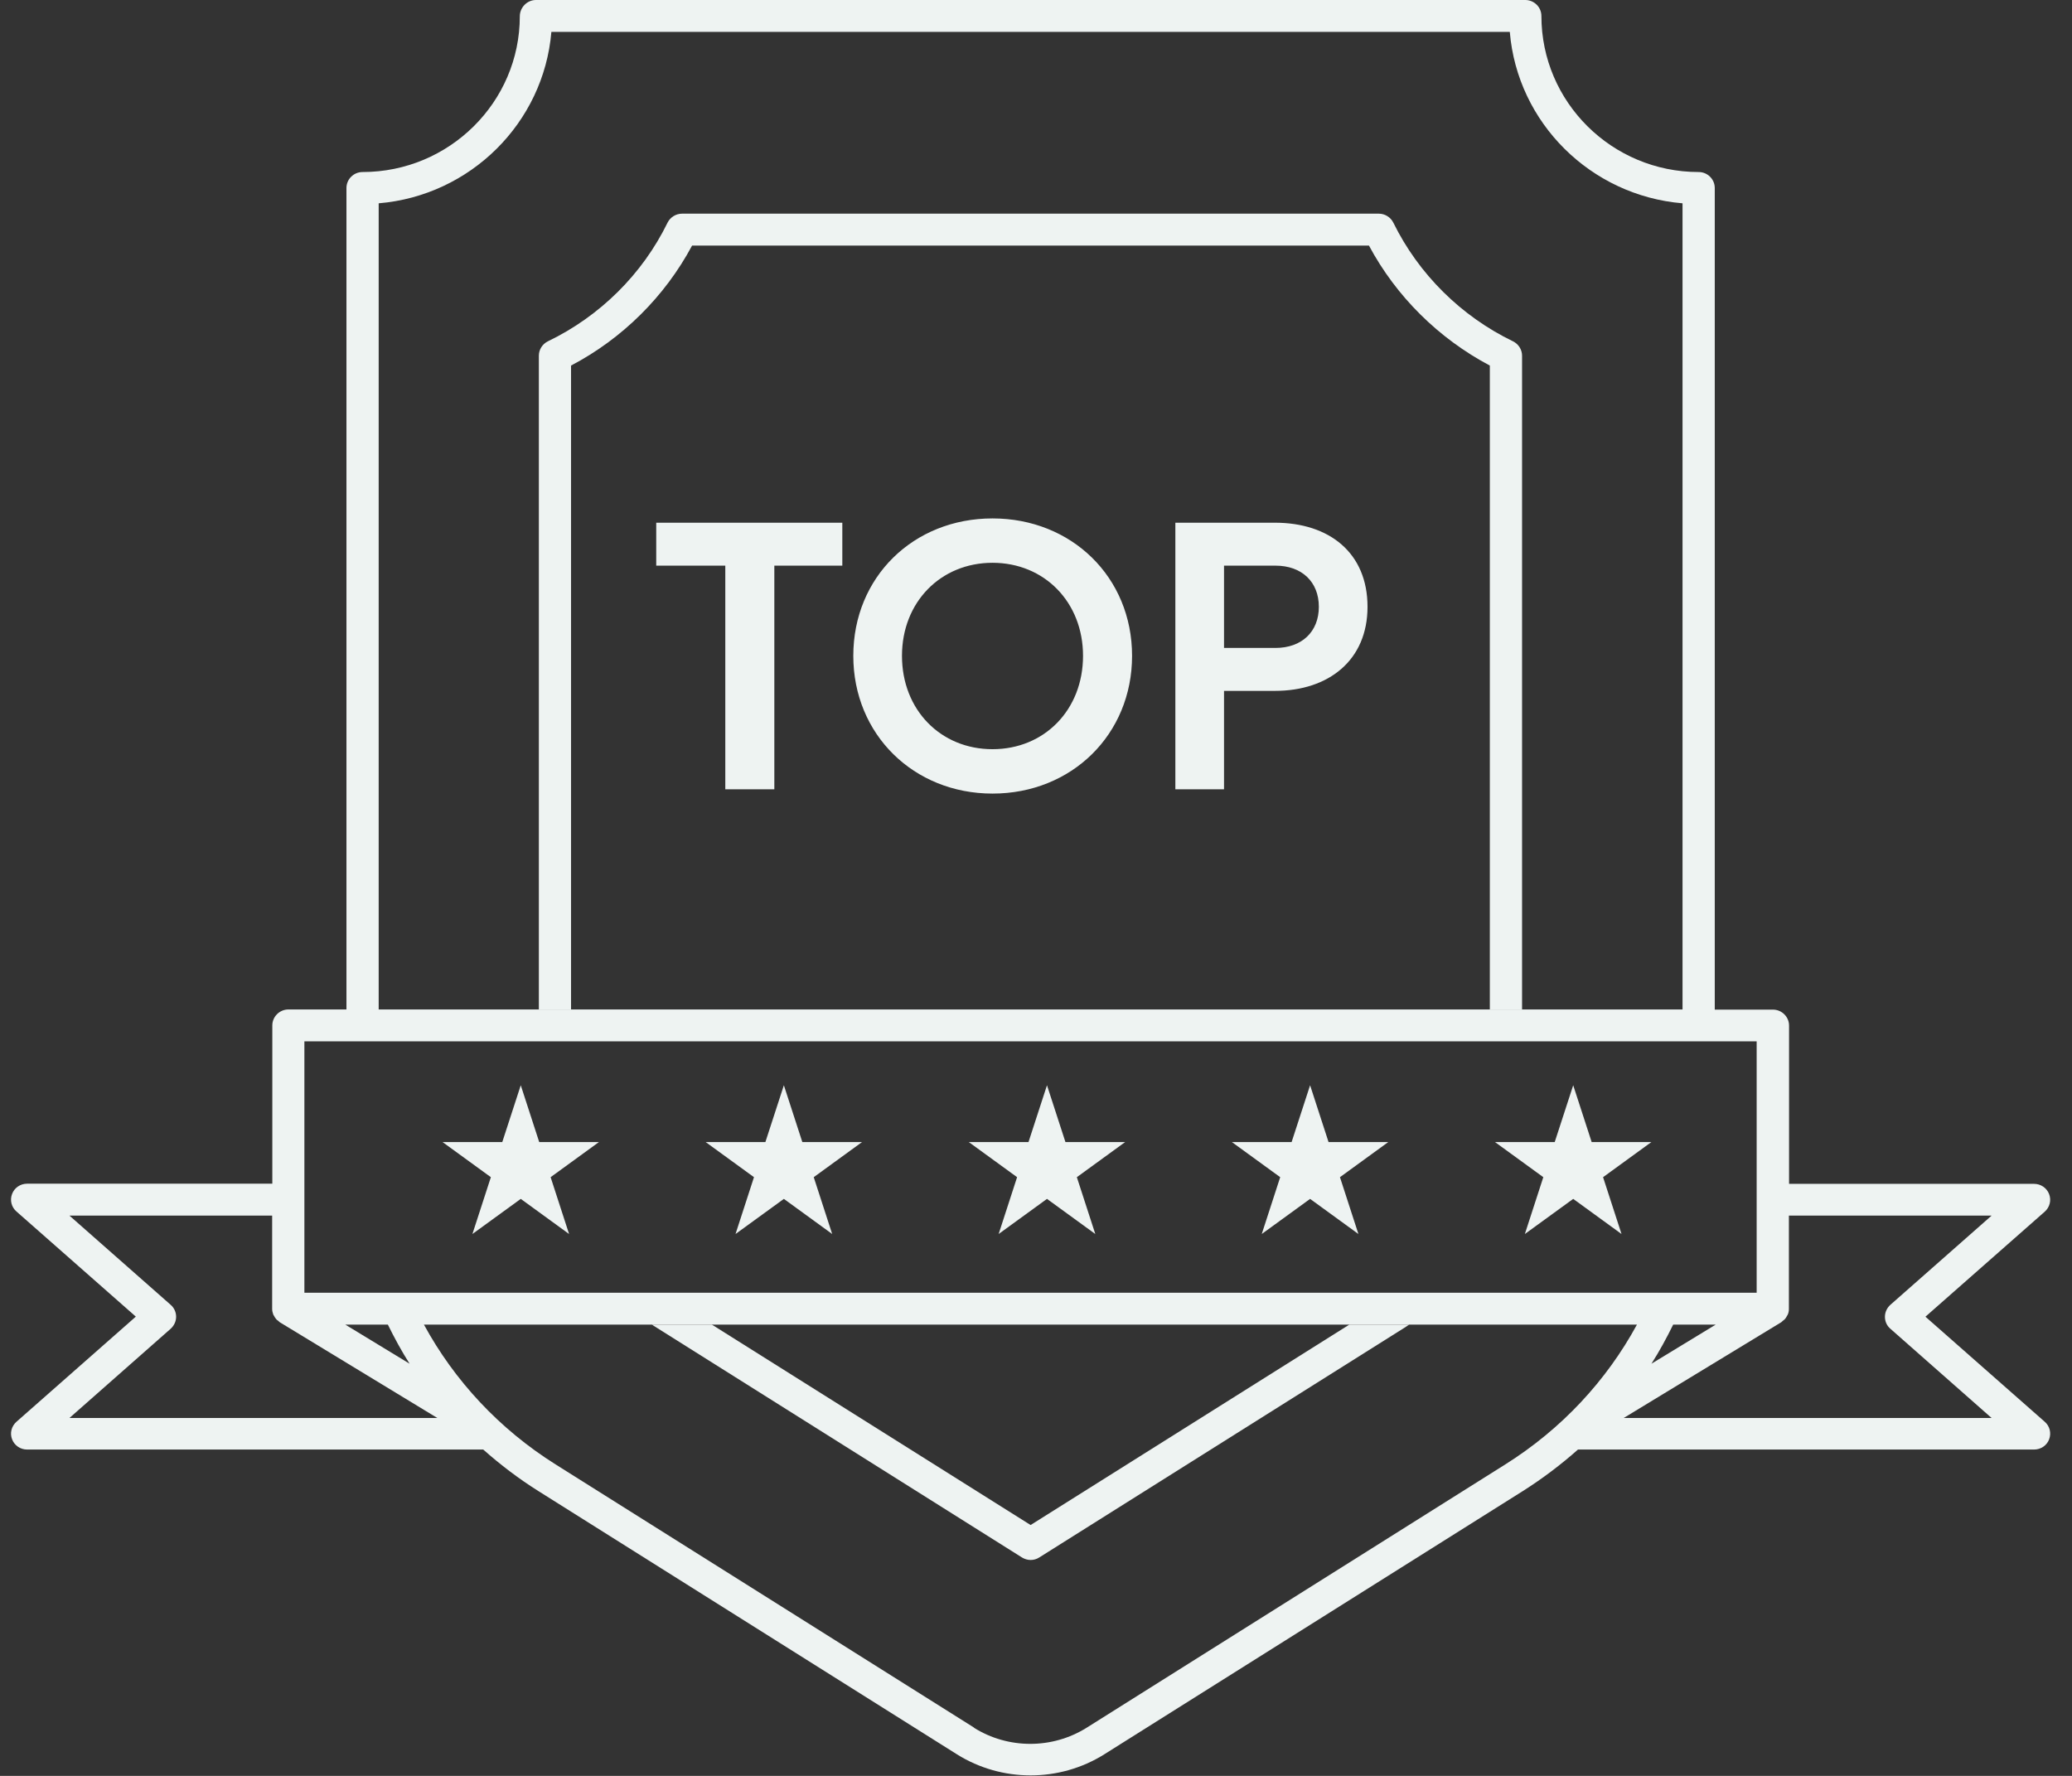 <?xml version="1.0" encoding="UTF-8"?> <svg xmlns="http://www.w3.org/2000/svg" width="63" height="54" viewBox="0 0 63 54" fill="none"><rect x="0" y="0" width="63" height="54" fill="#333333" stroke="none"/><g clip-path="url(#clip0_6048_41247)"><path d="M58.541 40.04L62.172 36.843C62.324 36.707 62.377 36.498 62.304 36.309C62.231 36.12 62.049 35.998 61.848 35.998H54.397V31.185C54.397 30.918 54.176 30.7 53.907 30.7H52.138V5.716C52.138 5.449 51.918 5.231 51.648 5.231C49.012 5.231 46.867 3.105 46.867 0.485C46.867 0.218 46.646 0 46.377 0H16.295C16.026 0 15.805 0.228 15.805 0.495C15.805 3.105 13.659 5.231 11.024 5.231C10.754 5.231 10.534 5.449 10.534 5.716V30.695H8.77C8.501 30.695 8.28 30.913 8.28 31.18V35.993H0.823C0.618 35.993 0.436 36.12 0.368 36.304C0.294 36.493 0.348 36.707 0.5 36.838L4.13 40.035L0.5 43.233C0.348 43.369 0.294 43.578 0.368 43.767C0.441 43.956 0.623 44.077 0.823 44.077H14.693C15.213 44.538 15.766 44.96 16.369 45.339L29.097 53.345C29.778 53.772 30.557 53.985 31.336 53.985C32.115 53.985 32.894 53.772 33.575 53.345L46.303 45.339C46.901 44.96 47.459 44.538 47.979 44.077H61.848C62.054 44.077 62.236 43.951 62.304 43.767C62.377 43.578 62.324 43.364 62.172 43.233L58.541 40.035V40.04ZM29.621 52.535L16.893 44.529C15.178 43.451 13.816 41.981 12.89 40.278H49.772C48.846 41.981 47.484 43.451 45.769 44.529L33.041 52.535C31.997 53.19 30.655 53.19 29.611 52.535H29.621ZM5.189 40.404C5.291 40.312 5.355 40.181 5.355 40.04C5.355 39.9 5.296 39.769 5.189 39.676L2.112 36.964H8.275V39.793C8.275 39.793 8.275 39.798 8.275 39.803C8.275 39.861 8.29 39.919 8.309 39.972C8.314 39.987 8.324 39.997 8.329 40.006C8.349 40.045 8.373 40.084 8.403 40.118C8.417 40.132 8.432 40.147 8.452 40.157C8.471 40.171 8.486 40.191 8.505 40.205L13.297 43.117H2.112L5.189 40.404ZM51.158 6.182V30.695H11.514V6.182C14.301 5.949 16.53 3.741 16.765 0.97H45.906C46.136 3.736 48.366 5.949 51.158 6.182ZM53.412 31.665V39.308H9.255V31.665H53.412ZM11.793 40.278C11.994 40.686 12.209 41.084 12.454 41.467L10.499 40.278H11.793ZM52.167 40.278L50.213 41.467C50.458 41.084 50.673 40.686 50.874 40.278H52.167ZM49.37 43.117L54.161 40.205C54.161 40.205 54.196 40.176 54.215 40.157C54.23 40.142 54.25 40.132 54.264 40.118C54.294 40.084 54.318 40.05 54.338 40.006C54.343 39.997 54.353 39.987 54.358 39.972C54.382 39.919 54.392 39.861 54.392 39.803C54.392 39.803 54.392 39.798 54.392 39.793V36.964H60.555L57.478 39.676C57.375 39.769 57.312 39.9 57.312 40.04C57.312 40.181 57.37 40.312 57.478 40.404L60.555 43.117H49.365H49.37Z" fill="#EEF3F2"></path><path d="M46.004 10.379C44.427 9.617 43.133 8.336 42.364 6.769C42.281 6.604 42.109 6.497 41.923 6.497H20.739C20.553 6.497 20.381 6.604 20.298 6.769C19.534 8.336 18.24 9.617 16.658 10.379C16.491 10.461 16.384 10.631 16.384 10.816V30.695H17.363V11.116C18.926 10.296 20.215 9.015 21.043 7.468H41.624C42.452 9.015 43.741 10.291 45.299 11.116V30.695H46.279V10.816C46.279 10.631 46.171 10.461 46.004 10.379Z" fill="#EEF3F2"></path><path d="M31.071 47.357C31.15 47.406 31.243 47.435 31.336 47.435C31.429 47.435 31.517 47.411 31.601 47.357L42.746 40.346C42.781 40.322 42.815 40.297 42.849 40.278H41.027L31.336 46.372L21.645 40.278H19.823C19.857 40.302 19.891 40.327 19.926 40.346L31.071 47.357Z" fill="#EEF3F2"></path><path d="M15.834 33L16.395 34.727H18.211L16.742 35.795L17.303 37.523L15.834 36.455L14.364 37.523L14.925 35.795L13.456 34.727H15.272L15.834 33Z" fill="#EEF3F2"></path><path d="M23.834 33L24.395 34.727H26.211L24.742 35.795L25.303 37.523L23.834 36.455L22.364 37.523L22.925 35.795L21.456 34.727H23.272L23.834 33Z" fill="#EEF3F2"></path><path d="M31.834 33L32.395 34.727H34.211L32.742 35.795L33.303 37.523L31.834 36.455L30.364 37.523L30.925 35.795L29.456 34.727H31.272L31.834 33Z" fill="#EEF3F2"></path><path d="M39.834 33L40.395 34.727H42.211L40.742 35.795L41.303 37.523L39.834 36.455L38.364 37.523L38.925 35.795L37.456 34.727H39.272L39.834 33Z" fill="#EEF3F2"></path><path d="M47.834 33L48.395 34.727H50.211L48.742 35.795L49.303 37.523L47.834 36.455L46.364 37.523L46.925 35.795L45.456 34.727H47.272L47.834 33Z" fill="#EEF3F2"></path><path d="M22.053 24V17.2H19.953V15.894H25.611V17.2H23.544V24H22.053ZM30.178 24.131C27.784 24.131 25.945 22.335 25.945 19.942C25.945 17.548 27.773 15.764 30.178 15.764C32.582 15.764 34.421 17.548 34.421 19.942C34.421 22.335 32.582 24.131 30.178 24.131ZM30.178 22.781C31.755 22.781 32.93 21.585 32.93 19.942C32.93 18.31 31.755 17.113 30.178 17.113C28.6 17.113 27.425 18.31 27.425 19.942C27.425 21.585 28.6 22.781 30.178 22.781ZM35.737 24V15.894H38.761C40.415 15.894 41.58 16.808 41.58 18.451C41.58 20.072 40.404 21.008 38.761 21.008H37.217V24H35.737ZM37.217 19.702H38.783C39.578 19.702 40.1 19.213 40.1 18.451C40.1 17.689 39.578 17.2 38.783 17.2H37.217V19.702Z" fill="#EEF3F2"></path></g><defs><clipPath id="clip0_6048_41247"><rect width="62" height="54" fill="white" transform="translate(0.333)"></rect></clipPath></defs></svg> 